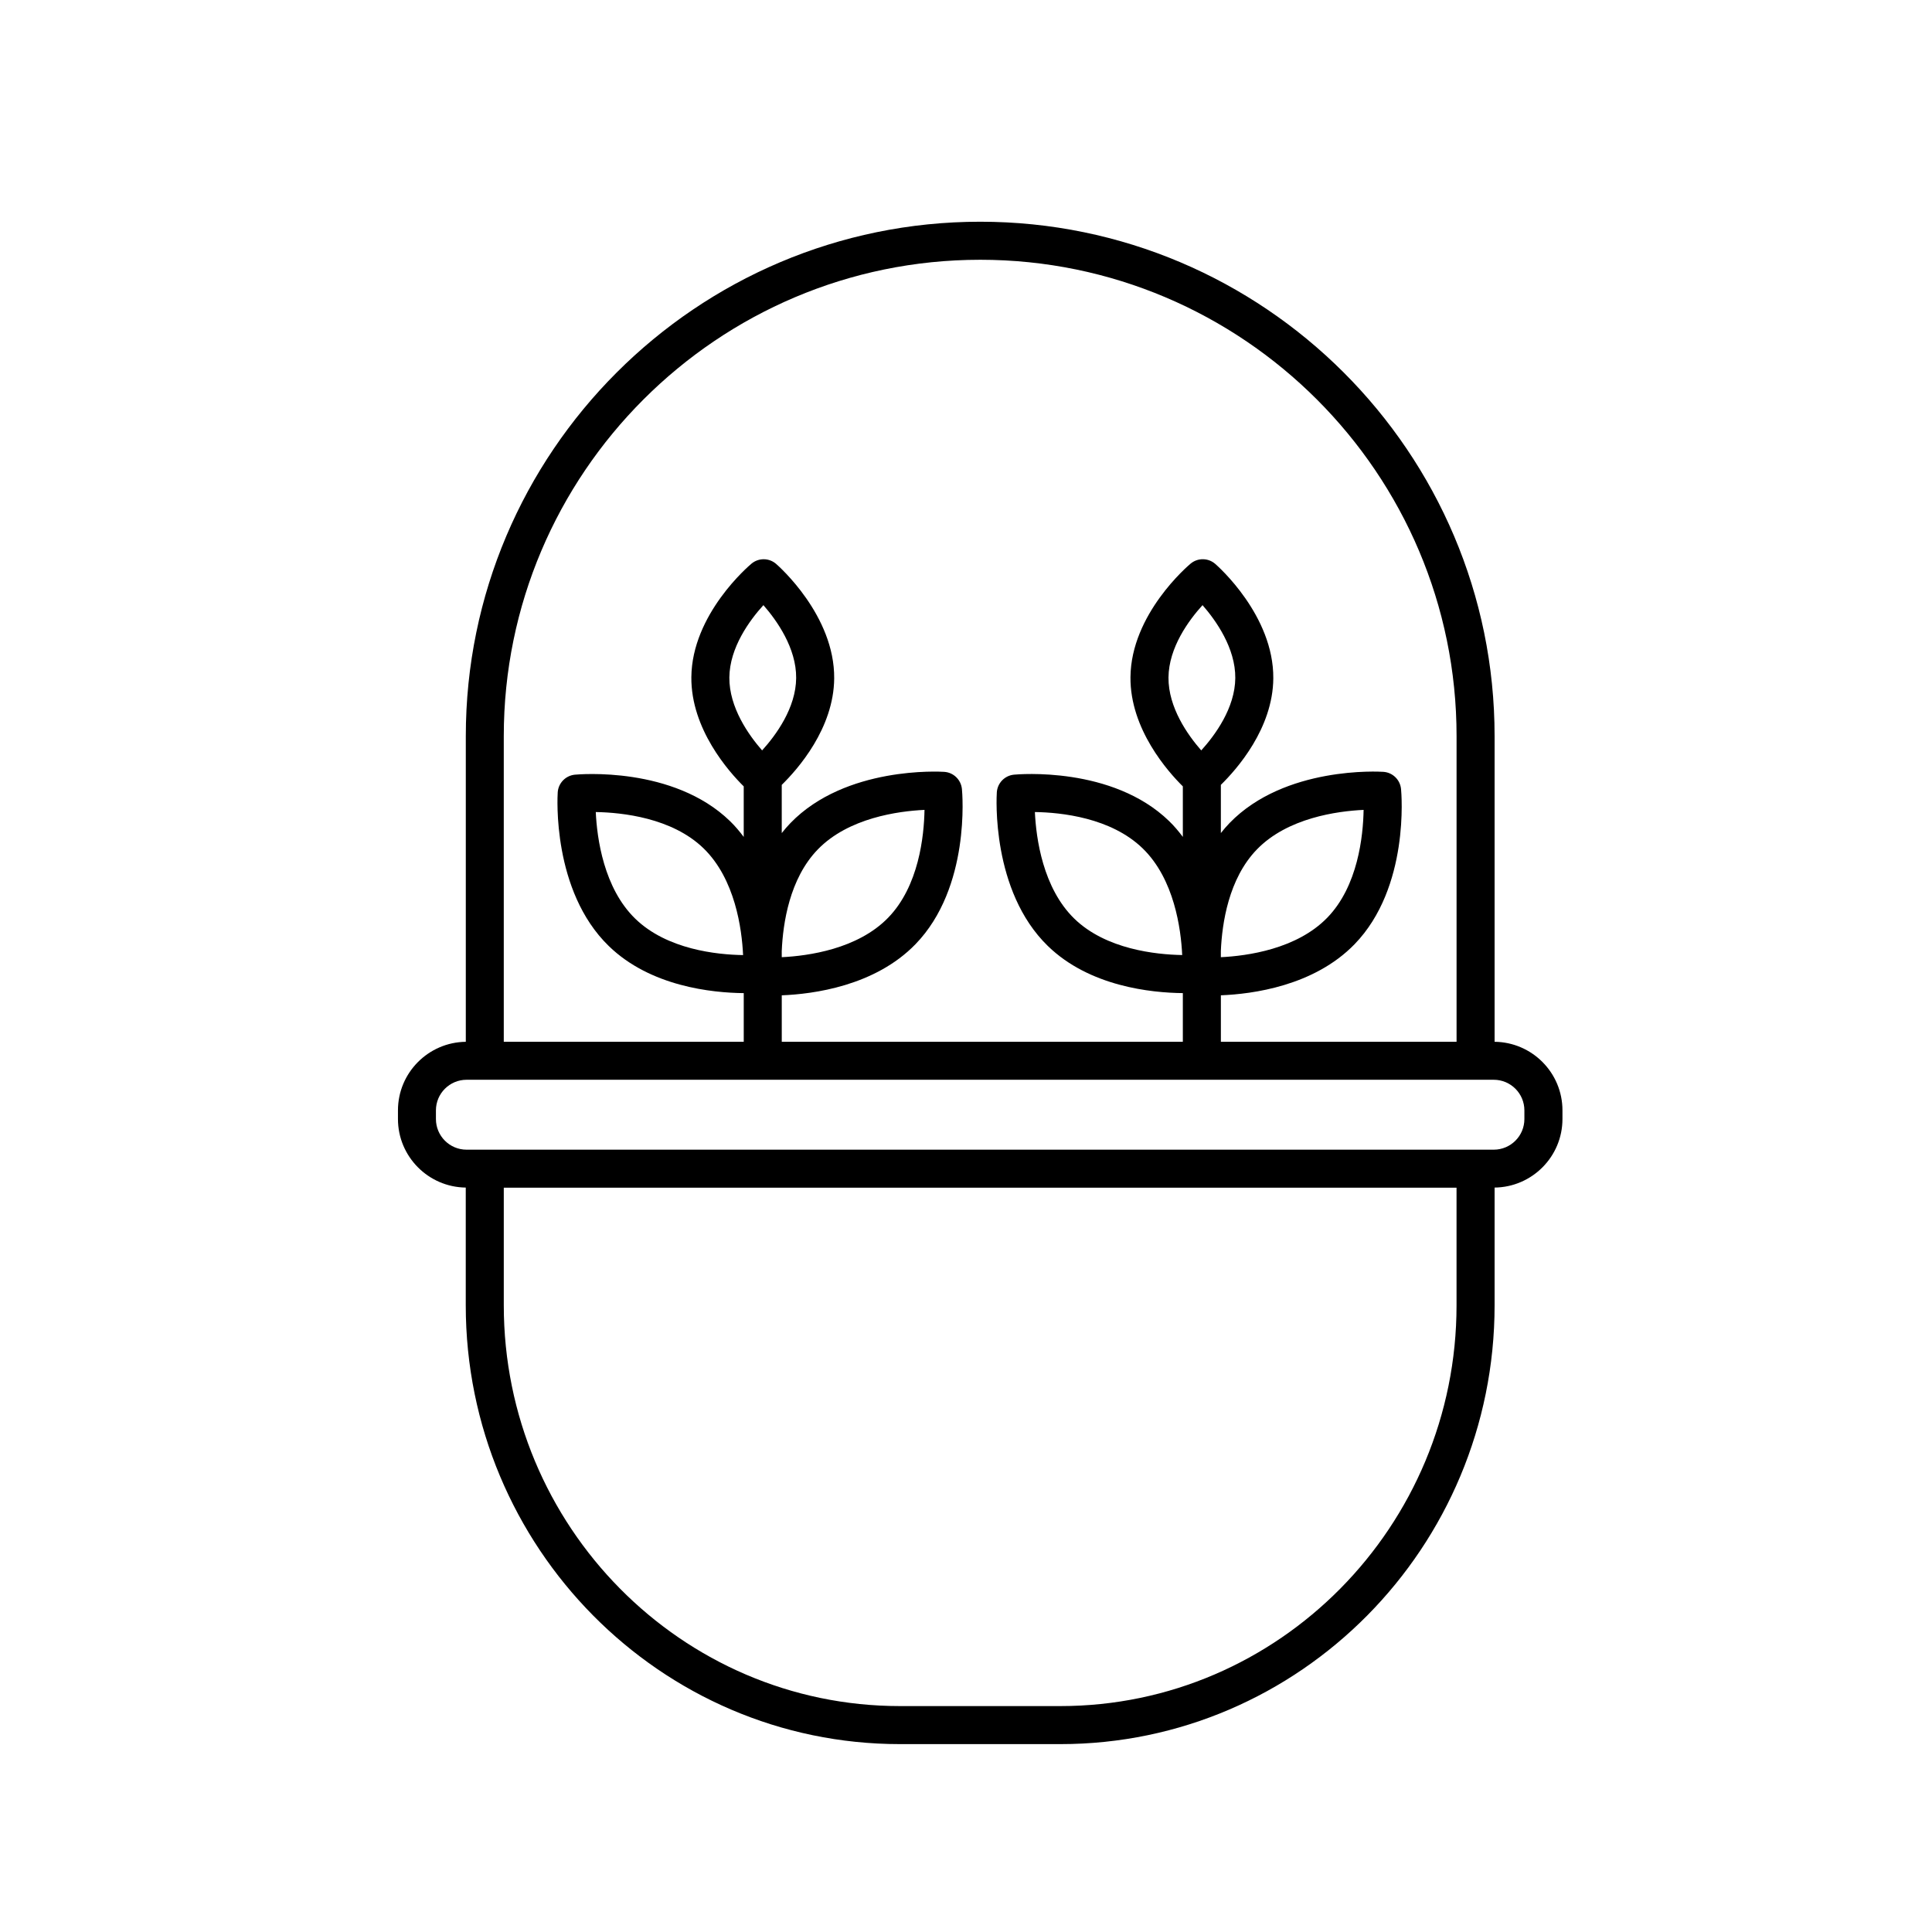 <?xml version="1.0" encoding="UTF-8"?>
<!-- Uploaded to: SVG Repo, www.svgrepo.com, Generator: SVG Repo Mixer Tools -->
<svg fill="#000000" width="800px" height="800px" version="1.1" viewBox="144 144 512 512" xmlns="http://www.w3.org/2000/svg">
 <path d="m267.43 458.72v31.199c0 64.121 51.617 116.29 115.07 116.29h42.512c63.449 0 115.07-52.164 115.07-116.29v-31.199c9.934-0.117 17.984-8.211 17.984-18.172v-2.293c0-9.961-8.051-18.062-17.984-18.172v-81.004c0-75.168-61.152-136.32-136.32-136.32-75.172 0-136.32 61.152-136.32 136.32v81.008c-9.93 0.117-17.98 8.211-17.98 18.172v2.293c0 9.953 8.051 18.051 17.98 18.168zm157.58 137.41h-42.512c-57.887 0-104.99-47.645-104.99-106.21v-31.176h252.49v31.176c0 58.562-47.102 106.21-104.99 106.21zm-21.254-383.29c69.605 0 126.25 56.633 126.25 126.25v80.988h-62.461v-12.312c8.344-0.328 24.676-2.457 35.434-13.543 14.625-15.07 12.418-40.066 12.312-41.125-0.238-2.457-2.215-4.387-4.684-4.551-1.055-0.074-26.105-1.531-40.738 13.543-0.836 0.863-1.598 1.758-2.328 2.68v-12.773c4.277-4.188 13.785-14.969 13.898-28.203 0.145-16.707-14.762-29.809-15.395-30.363-1.867-1.617-4.629-1.641-6.523-0.059-0.645 0.539-15.789 13.375-15.934 30.086-0.125 13.773 9.965 25.078 13.879 28.938v13.391c-1.098-1.457-2.273-2.871-3.629-4.18-15.062-14.621-40.047-12.414-41.125-12.312-2.457 0.238-4.383 2.223-4.543 4.684-0.07 1.059-1.531 26.105 13.543 40.738 11.059 10.73 27.387 12.383 35.754 12.469v12.898h-106.29v-12.312c8.344-0.328 24.676-2.457 35.434-13.543 14.625-15.07 12.418-40.066 12.312-41.125-0.238-2.457-2.215-4.387-4.684-4.551-1.055-0.074-26.113-1.531-40.738 13.543-0.836 0.863-1.598 1.758-2.328 2.68v-12.773c4.277-4.188 13.785-14.969 13.898-28.203 0.152-16.711-14.762-29.816-15.395-30.363-1.863-1.617-4.629-1.641-6.523-0.059-0.645 0.539-15.789 13.375-15.934 30.086-0.121 13.77 9.965 25.074 13.879 28.938v13.391c-1.098-1.457-2.273-2.871-3.629-4.18-15.07-14.625-40.055-12.41-41.121-12.312-2.453 0.238-4.383 2.223-4.543 4.684-0.07 1.059-1.535 26.113 13.543 40.738 11.055 10.73 27.383 12.383 35.754 12.469v12.898h-63.594v-80.996c0-69.613 56.637-126.25 126.25-126.25zm63.785 183.12c0.316-7.238 2.035-19.109 9.559-26.859 8.121-8.375 21.332-10.148 28.27-10.473-0.121 6.941-1.5 20.203-9.629 28.57-8.098 8.344-21.246 10.133-28.203 10.469v-1.707zm-5.199-53.094c-3.559-4.066-8.75-11.371-8.68-19.324 0.07-7.957 5.394-15.176 9.023-19.172 3.551 4.066 8.746 11.375 8.68 19.324-0.066 7.953-5.394 15.172-9.023 19.172zm-5.047 54.23c-6.941-0.121-20.199-1.5-28.566-9.621-8.375-8.133-10.152-21.348-10.473-28.277 6.922 0.105 20.152 1.465 28.57 9.637 8.367 8.121 10.145 21.324 10.469 28.262zm-106.12-1.137c0.316-7.238 2.035-19.109 9.559-26.859 8.121-8.367 21.332-10.148 28.27-10.473-0.121 6.941-1.5 20.203-9.629 28.57-8.098 8.348-21.246 10.133-28.203 10.469l-0.004-1.707zm-5.207-53.094c-3.551-4.066-8.746-11.371-8.68-19.324 0.07-7.957 5.394-15.176 9.023-19.172 3.559 4.066 8.75 11.375 8.68 19.324-0.066 7.957-5.394 15.172-9.023 19.172zm-5.043 54.242c-6.922-0.105-20.152-1.465-28.57-9.637-8.367-8.125-10.148-21.332-10.469-28.27 6.941 0.121 20.199 1.5 28.566 9.621 8.371 8.137 10.152 21.352 10.473 28.285zm-81.398 41.16c0-4.481 3.641-8.117 8.117-8.117h272.22c4.481 0 8.117 3.641 8.117 8.117v2.293c0 4.481-3.641 8.117-8.117 8.117h-272.22c-4.481 0-8.117-3.641-8.117-8.117z"/>
</svg>